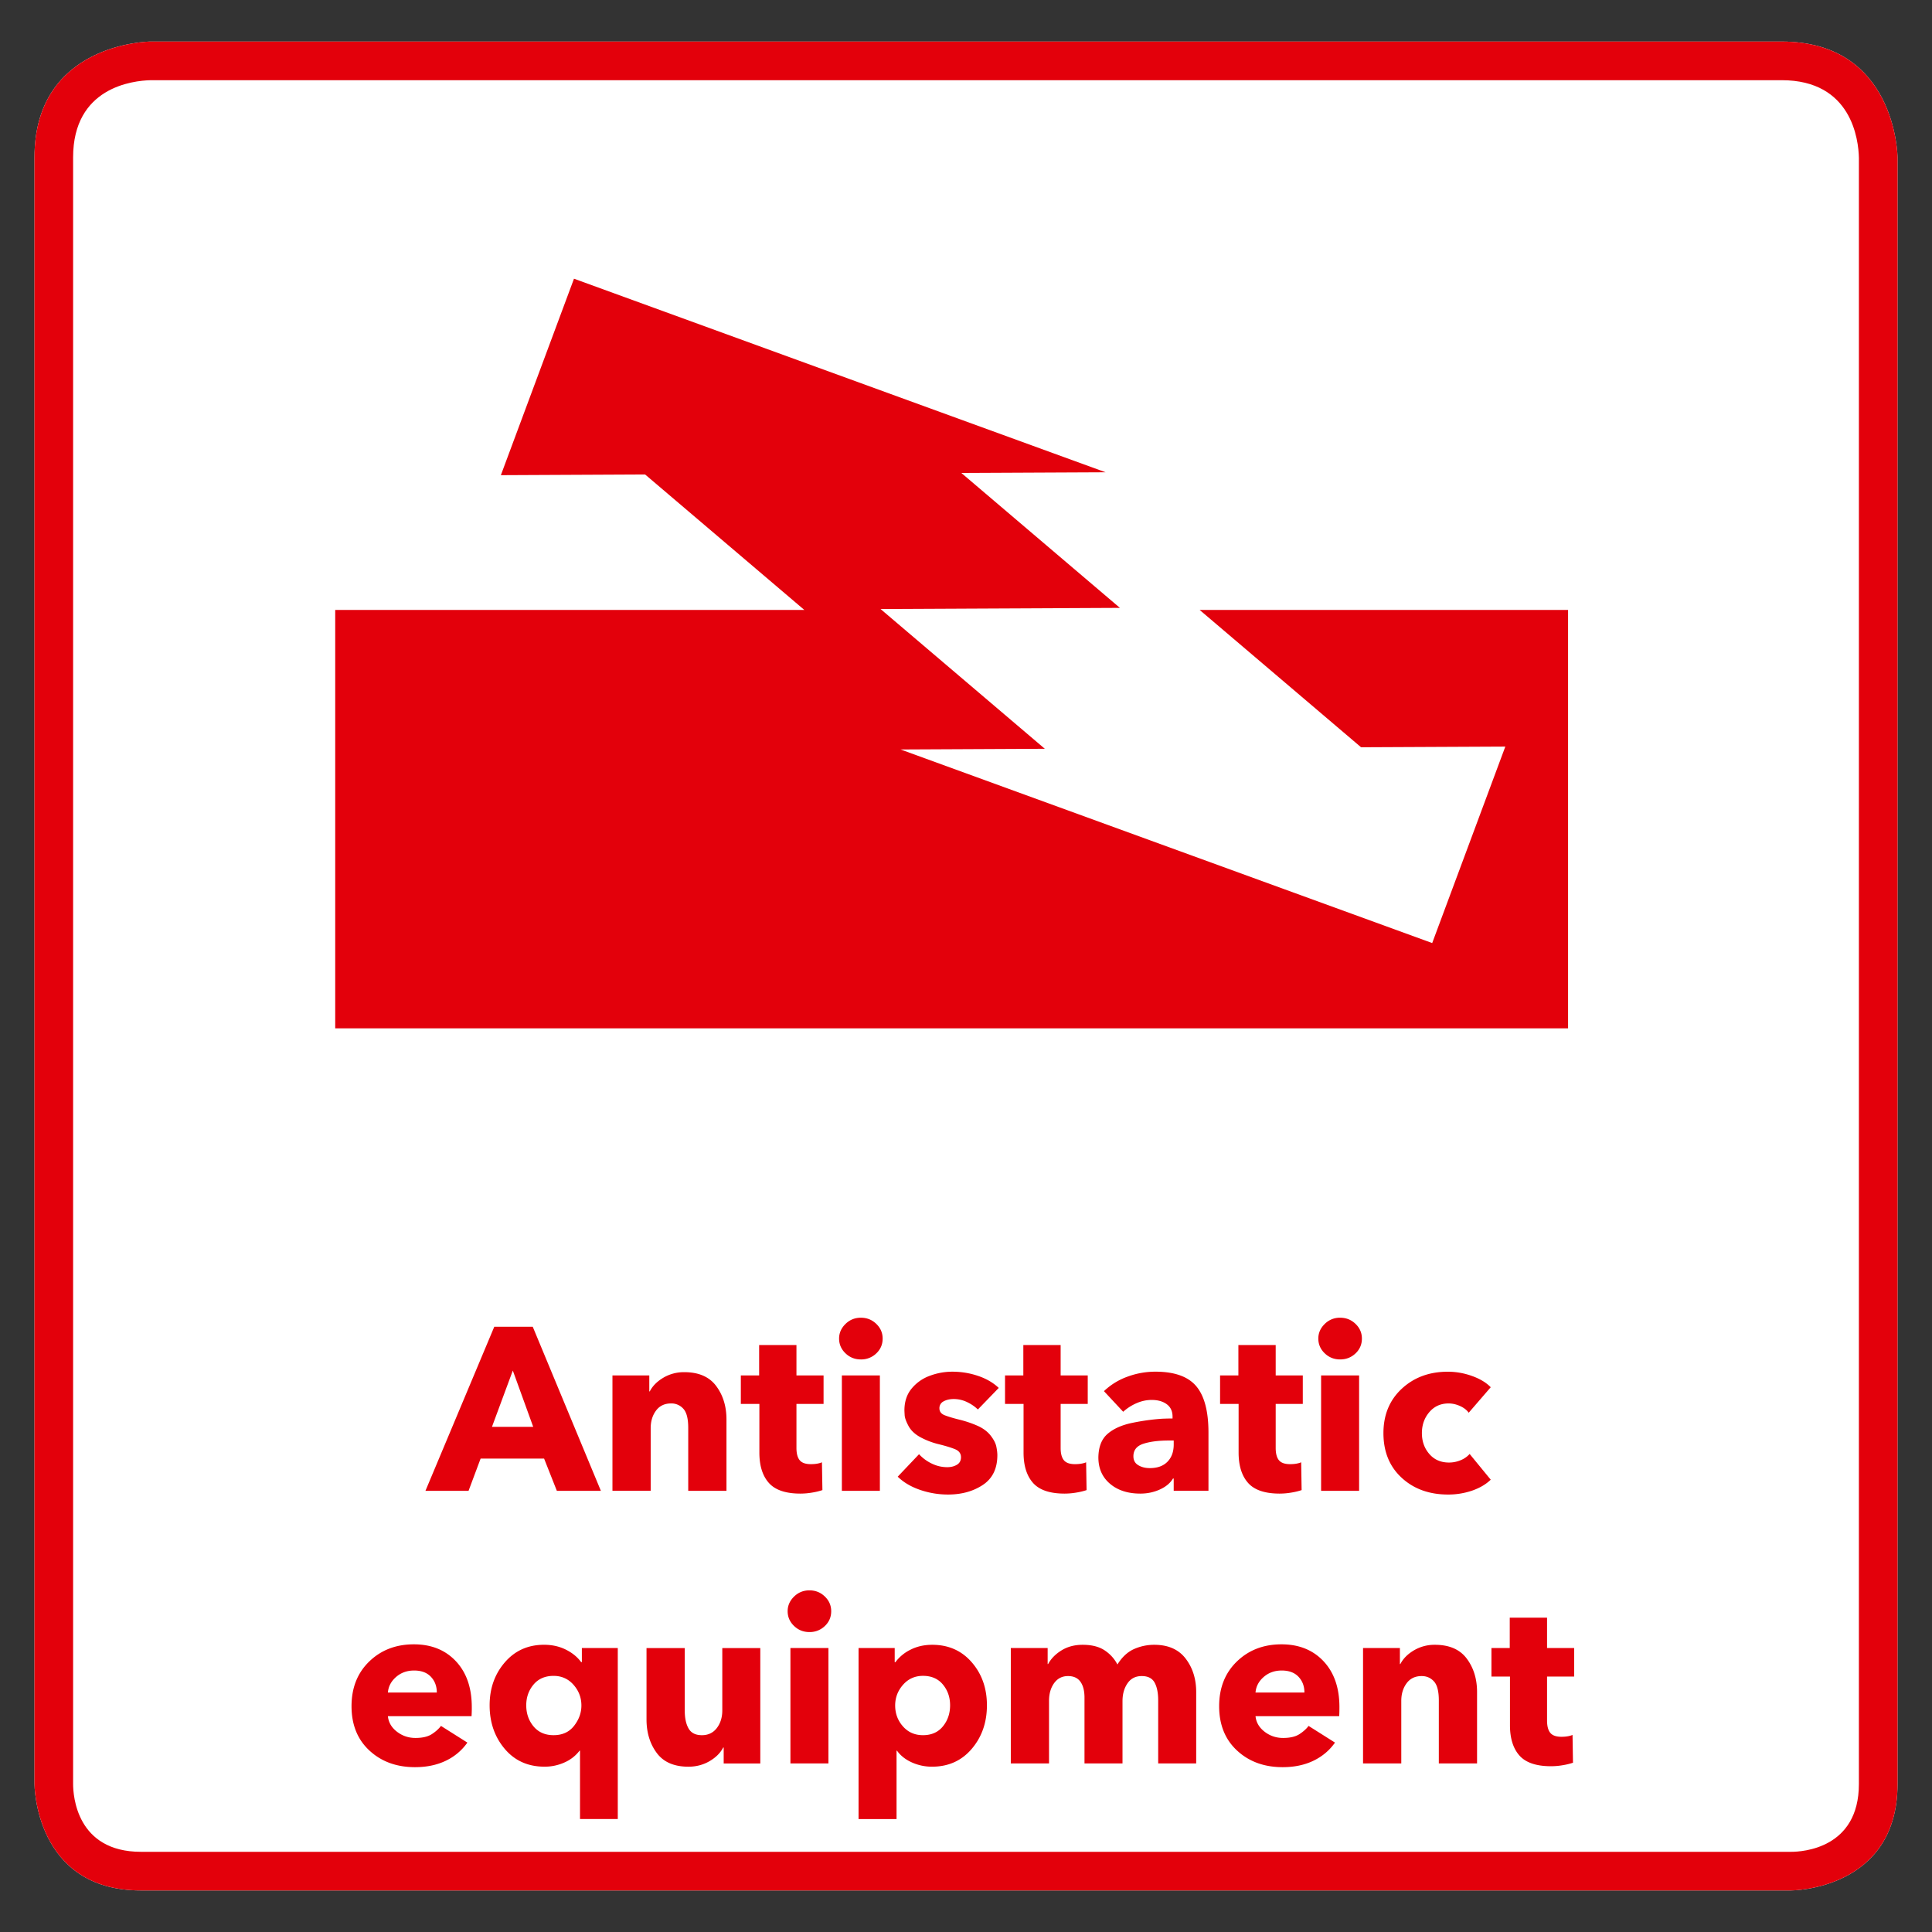 <svg xmlns="http://www.w3.org/2000/svg" viewBox="0 0 141.73 141.73" style="enable-background:new 0 0 141.73 141.73" xml:space="preserve"><rect x="0" y="0" width="141.73" height="141.73" fill="#333333" stroke="none"/><path style="fill:#fff" d="M130.704 3.049H11.028c-.085 0-8.499.097-8.499 8.499v119.325s0 7.81 7.81 7.81h121.053s7.81 0 7.81-7.81V11.548c.001-.085-.096-8.499-8.498-8.499z"/><path style="fill:#e3000b" d="M130.704 3.049H11.028c-.085 0-8.499.097-8.499 8.499v119.325s0 7.81 7.81 7.81h121.053s7.81 0 7.81-7.81V11.548c.001-.085-.096-8.499-8.498-8.499zm5.663 127.824c0 4.735-4.144 4.975-4.975 4.975H10.339c-4.735 0-4.976-4.144-4.976-4.975V11.548c0-5.139 4.363-5.635 5.7-5.665h119.64c5.139 0 5.635 4.363 5.665 5.701l-.001 119.289z"/><path style="fill-rule:evenodd;clip-rule:evenodd;fill:#e3000b" d="m88.005 44.745 11.842 10.074 10.582-.05-5.364 14.413-38.998-14.201 10.581-.051-12.052-10.253 17.56-.084-11.633-9.897 10.582-.05-38.998-14.201-5.364 14.413 10.581-.051 11.682 9.938H24.591V75.44h90.441V44.745z"/><path style="fill:#e3000b" d="m31.211 109.365 5.049-12.036h2.822l4.998 12.036h-3.23l-.935-2.363h-4.658l-.884 2.363h-3.162zm4.879-4.692h3.026l-1.496-4.131-1.53 4.131zM44.929 109.365v-8.466h2.703v1.173h.034c.204-.396.535-.731.994-1.003a2.962 2.962 0 0 1 1.539-.408c1.054 0 1.833.338 2.337 1.012s.757 1.493.757 2.456v5.236h-2.805v-4.624c0-.669-.119-1.133-.357-1.394a1.168 1.168 0 0 0-.901-.392c-.476 0-.845.176-1.105.527-.261.352-.391.782-.391 1.292v4.59h-2.805zM58.716 109.569c-1.077 0-1.847-.261-2.312-.782s-.697-1.264-.697-2.227v-3.57h-1.36v-2.091h1.343v-2.228h2.737v2.228h1.989v2.091h-1.989v3.23c0 .407.08.708.238.9.159.193.431.289.816.289.329 0 .601-.045.816-.136l.034 2.04a4.793 4.793 0 0 1-.74.179 5.102 5.102 0 0 1-.875.077zM63.153 99.727c-.442 0-.819-.15-1.13-.451-.312-.3-.468-.66-.468-1.079 0-.408.156-.765.468-1.071.312-.306.688-.459 1.13-.459s.818.15 1.13.451c.312.3.467.66.467 1.079 0 .431-.156.793-.467 1.088a1.587 1.587 0 0 1-1.13.442zm-1.394 9.638v-8.466h2.788v8.466h-2.788zM69.545 109.638c-.703 0-1.385-.114-2.048-.341s-1.21-.549-1.641-.969l1.564-1.648c.261.283.572.513.935.688.362.176.742.263 1.139.263.272 0 .507-.06.705-.178.198-.119.298-.304.298-.553 0-.272-.145-.468-.434-.587s-.686-.24-1.19-.365a5.621 5.621 0 0 1-1.36-.519c-.403-.221-.691-.496-.867-.824-.176-.329-.27-.593-.281-.791s-.017-.314-.017-.349c0-.634.172-1.164.519-1.589a3.071 3.071 0 0 1 1.326-.943 4.69 4.69 0 0 1 1.675-.307c.646 0 1.272.103 1.878.307.606.204 1.114.498 1.521.884l-1.53 1.581c-.238-.227-.51-.411-.816-.553s-.624-.213-.952-.213c-.294 0-.544.058-.748.171a.549.549 0 0 0-.306.51c0 .237.13.408.391.51.26.102.62.21 1.079.323s.896.261 1.309.441c.414.182.736.42.969.714.232.295.374.567.426.816.051.249.076.459.076.629 0 .986-.354 1.715-1.062 2.185-.708.471-1.561.707-2.558.707zM78.096 109.569c-1.077 0-1.848-.261-2.312-.782s-.697-1.264-.697-2.227v-3.57h-1.359v-2.091h1.343v-2.228h2.737v2.228h1.988v2.091h-1.988v3.23c0 .407.079.708.237.9.159.193.431.289.816.289.328 0 .601-.045.816-.136l.033 2.04a4.748 4.748 0 0 1-.739.179 5.12 5.12 0 0 1-.875.077zM83.654 109.569c-.918 0-1.66-.241-2.227-.723-.567-.481-.851-1.125-.851-1.93.012-.771.235-1.346.672-1.726.437-.379 1.037-.648 1.802-.808.766-.158 1.505-.26 2.219-.306.283-.011.532-.017.748-.017v-.137c0-.396-.142-.699-.425-.909-.283-.209-.652-.314-1.105-.314-.385 0-.762.082-1.13.246a3.579 3.579 0 0 0-.961.621l-1.411-1.513a4.91 4.91 0 0 1 1.726-1.062 5.888 5.888 0 0 1 2.049-.366c1.394 0 2.391.354 2.992 1.062.601.709.9 1.845.9 3.409V109.363h-2.55v-.901h-.051c-.204.341-.527.609-.969.808-.441.2-.917.299-1.428.299zm.698-1.87c.556 0 .986-.155 1.292-.468.306-.312.459-.733.459-1.267v-.289h-.357c-.759 0-1.383.08-1.869.238-.488.159-.731.465-.731.918 0 .295.119.513.357.654.236.144.519.214.849.214zM93.872 109.569c-1.077 0-1.848-.261-2.312-.782s-.697-1.264-.697-2.227v-3.57h-1.359v-2.091h1.343v-2.228h2.737v2.228h1.988v2.091h-1.988v3.23c0 .407.079.708.237.9.159.193.431.289.816.289.328 0 .601-.045.816-.136l.033 2.04a4.748 4.748 0 0 1-.739.179 5.12 5.12 0 0 1-.875.077zM98.309 99.727c-.441 0-.818-.15-1.13-.451-.312-.3-.468-.66-.468-1.079 0-.408.155-.765.468-1.071a1.554 1.554 0 0 1 1.13-.459c.442 0 .819.15 1.131.451.312.3.468.66.468 1.079 0 .431-.156.793-.468 1.088s-.689.442-1.131.442zm-1.394 9.638v-8.466h2.788v8.466h-2.788zM106.231 109.638c-1.383 0-2.52-.411-3.409-1.233-.89-.821-1.334-1.912-1.334-3.272 0-1.337.447-2.422 1.343-3.255s2.023-1.25 3.383-1.25c.601 0 1.193.105 1.776.314.584.21 1.04.484 1.369.825l-1.615 1.87c-.147-.204-.36-.368-.638-.493s-.558-.188-.841-.188c-.578 0-1.049.213-1.411.638-.363.425-.544.938-.544 1.538 0 .602.181 1.111.544 1.53.362.42.844.629 1.444.629.295 0 .578-.057.851-.17a1.78 1.78 0 0 0 .663-.459l1.547 1.887c-.352.341-.805.606-1.36.8a5.377 5.377 0 0 1-1.768.289zM30.445 129.638c-1.349 0-2.462-.405-3.34-1.216s-1.317-1.896-1.317-3.256c0-1.349.434-2.442 1.3-3.281.867-.838 1.958-1.258 3.272-1.258 1.281 0 2.309.414 3.085 1.241s1.165 1.949 1.165 3.366a9.2 9.2 0 0 1-.017.663h-6.137c.045.453.266.833.663 1.139.396.306.85.459 1.36.459.51 0 .91-.094 1.199-.28.289-.188.512-.389.671-.604l1.938 1.224a4.056 4.056 0 0 1-1.589 1.335c-.652.311-1.403.468-2.253.468zm-1.988-5.475h3.587c0-.465-.145-.85-.434-1.156-.289-.306-.7-.459-1.232-.459-.521 0-.963.159-1.326.477s-.561.697-.595 1.138zM42.549 133.445v-5.015h-.034a2.79 2.79 0 0 1-1.096.858 3.507 3.507 0 0 1-1.471.314c-1.213 0-2.188-.437-2.924-1.31-.737-.872-1.105-1.938-1.105-3.195 0-1.235.371-2.284 1.113-3.146s1.703-1.292 2.882-1.292c.589 0 1.122.119 1.598.357.476.237.85.544 1.122.918h.051v-1.037h2.635v12.546h-2.771zm-1.938-6.154c.646 0 1.147-.229 1.504-.688s.536-.954.536-1.487c0-.578-.193-1.085-.578-1.521s-.873-.654-1.462-.654c-.624 0-1.113.212-1.471.638-.357.425-.535.932-.535 1.521 0 .601.178 1.116.535 1.547.358.429.848.644 1.471.644zM50.505 129.604c-1.054 0-1.831-.337-2.329-1.012-.499-.674-.748-1.493-.748-2.457V120.9h2.805v4.59c0 .544.093.98.28 1.309.187.329.513.493.978.493s.83-.176 1.097-.526c.266-.352.399-.782.399-1.292v-4.573h2.788v8.467h-2.686v-1.173h-.034c-.204.396-.538.73-1.003 1.003-.465.269-.98.406-1.547.406zM59.379 119.727c-.442 0-.819-.15-1.13-.451-.312-.3-.468-.66-.468-1.079 0-.408.156-.765.468-1.071.312-.306.688-.459 1.13-.459s.818.15 1.13.451c.312.3.467.66.467 1.079 0 .431-.156.793-.467 1.088a1.587 1.587 0 0 1-1.13.442zm-1.394 9.638v-8.466h2.788v8.466h-2.788zM62.983 133.445v-12.546h2.652v1.037h.051a3.035 3.035 0 0 1 1.113-.918c.47-.238 1-.357 1.59-.357 1.19 0 2.156.428 2.898 1.283.742.856 1.113 1.907 1.113 3.154 0 1.258-.371 2.323-1.113 3.195-.743.873-1.714 1.31-2.916 1.31a3.564 3.564 0 0 1-1.479-.314c-.465-.21-.828-.496-1.088-.858h-.034v5.015h-2.787zm4.726-6.154c.623 0 1.111-.215 1.462-.646s.527-.946.527-1.547c0-.59-.176-1.097-.527-1.521-.351-.426-.839-.638-1.462-.638-.589 0-1.077.218-1.462.654s-.578.943-.578 1.521c0 .59.19 1.1.569 1.53.38.432.87.647 1.471.647zM74.152 129.365v-8.466h2.703v1.173h.034c.215-.396.544-.731.985-1.003.442-.272.958-.408 1.548-.408.668 0 1.207.136 1.614.408.408.271.72.618.936 1.037.34-.544.745-.921 1.215-1.131a3.629 3.629 0 0 1 1.488-.314c1.02 0 1.787.338 2.303 1.012s.774 1.493.774 2.456v5.236h-2.788v-4.624c0-.555-.088-.991-.264-1.309s-.49-.477-.943-.477c-.454 0-.803.179-1.046.536-.244.356-.365.79-.365 1.3v4.573h-2.788v-4.828c0-.498-.1-.887-.298-1.164-.198-.278-.501-.417-.909-.417-.431 0-.771.173-1.021.519-.249.346-.374.779-.374 1.301v4.59h-2.804zM94.094 129.638c-1.35 0-2.463-.405-3.341-1.216s-1.317-1.896-1.317-3.256c0-1.349.434-2.442 1.301-3.281.866-.838 1.957-1.258 3.272-1.258 1.28 0 2.309.414 3.085 1.241s1.165 1.949 1.165 3.366c0 .306-.006.527-.018.663h-6.137c.045.453.267.833.663 1.139s.85.459 1.36.459c.51 0 .909-.094 1.198-.28.289-.188.513-.389.671-.604l1.938 1.224c-.408.578-.938 1.023-1.59 1.335s-1.401.468-2.25.468zm-1.99-5.475h3.587c0-.465-.145-.85-.434-1.156-.289-.306-.7-.459-1.232-.459-.521 0-.963.159-1.326.477-.362.317-.56.697-.595 1.138zM99.992 129.365v-8.466h2.703v1.173h.034c.204-.396.535-.731.994-1.003a2.962 2.962 0 0 1 1.539-.408c1.054 0 1.833.338 2.337 1.012s.757 1.493.757 2.456v5.236h-2.805v-4.624c0-.669-.119-1.133-.357-1.394s-.538-.392-.901-.392c-.476 0-.844.176-1.104.527s-.392.782-.392 1.292v4.59h-2.805zM113.779 129.569c-1.077 0-1.848-.261-2.312-.782s-.697-1.264-.697-2.227v-3.57h-1.359v-2.091h1.343v-2.228h2.737v2.228h1.988v2.091h-1.988v3.23c0 .407.079.708.237.9.159.193.431.289.816.289.328 0 .601-.045.816-.136l.033 2.04a4.748 4.748 0 0 1-.739.179 5.12 5.12 0 0 1-.875.077z"/></svg>
